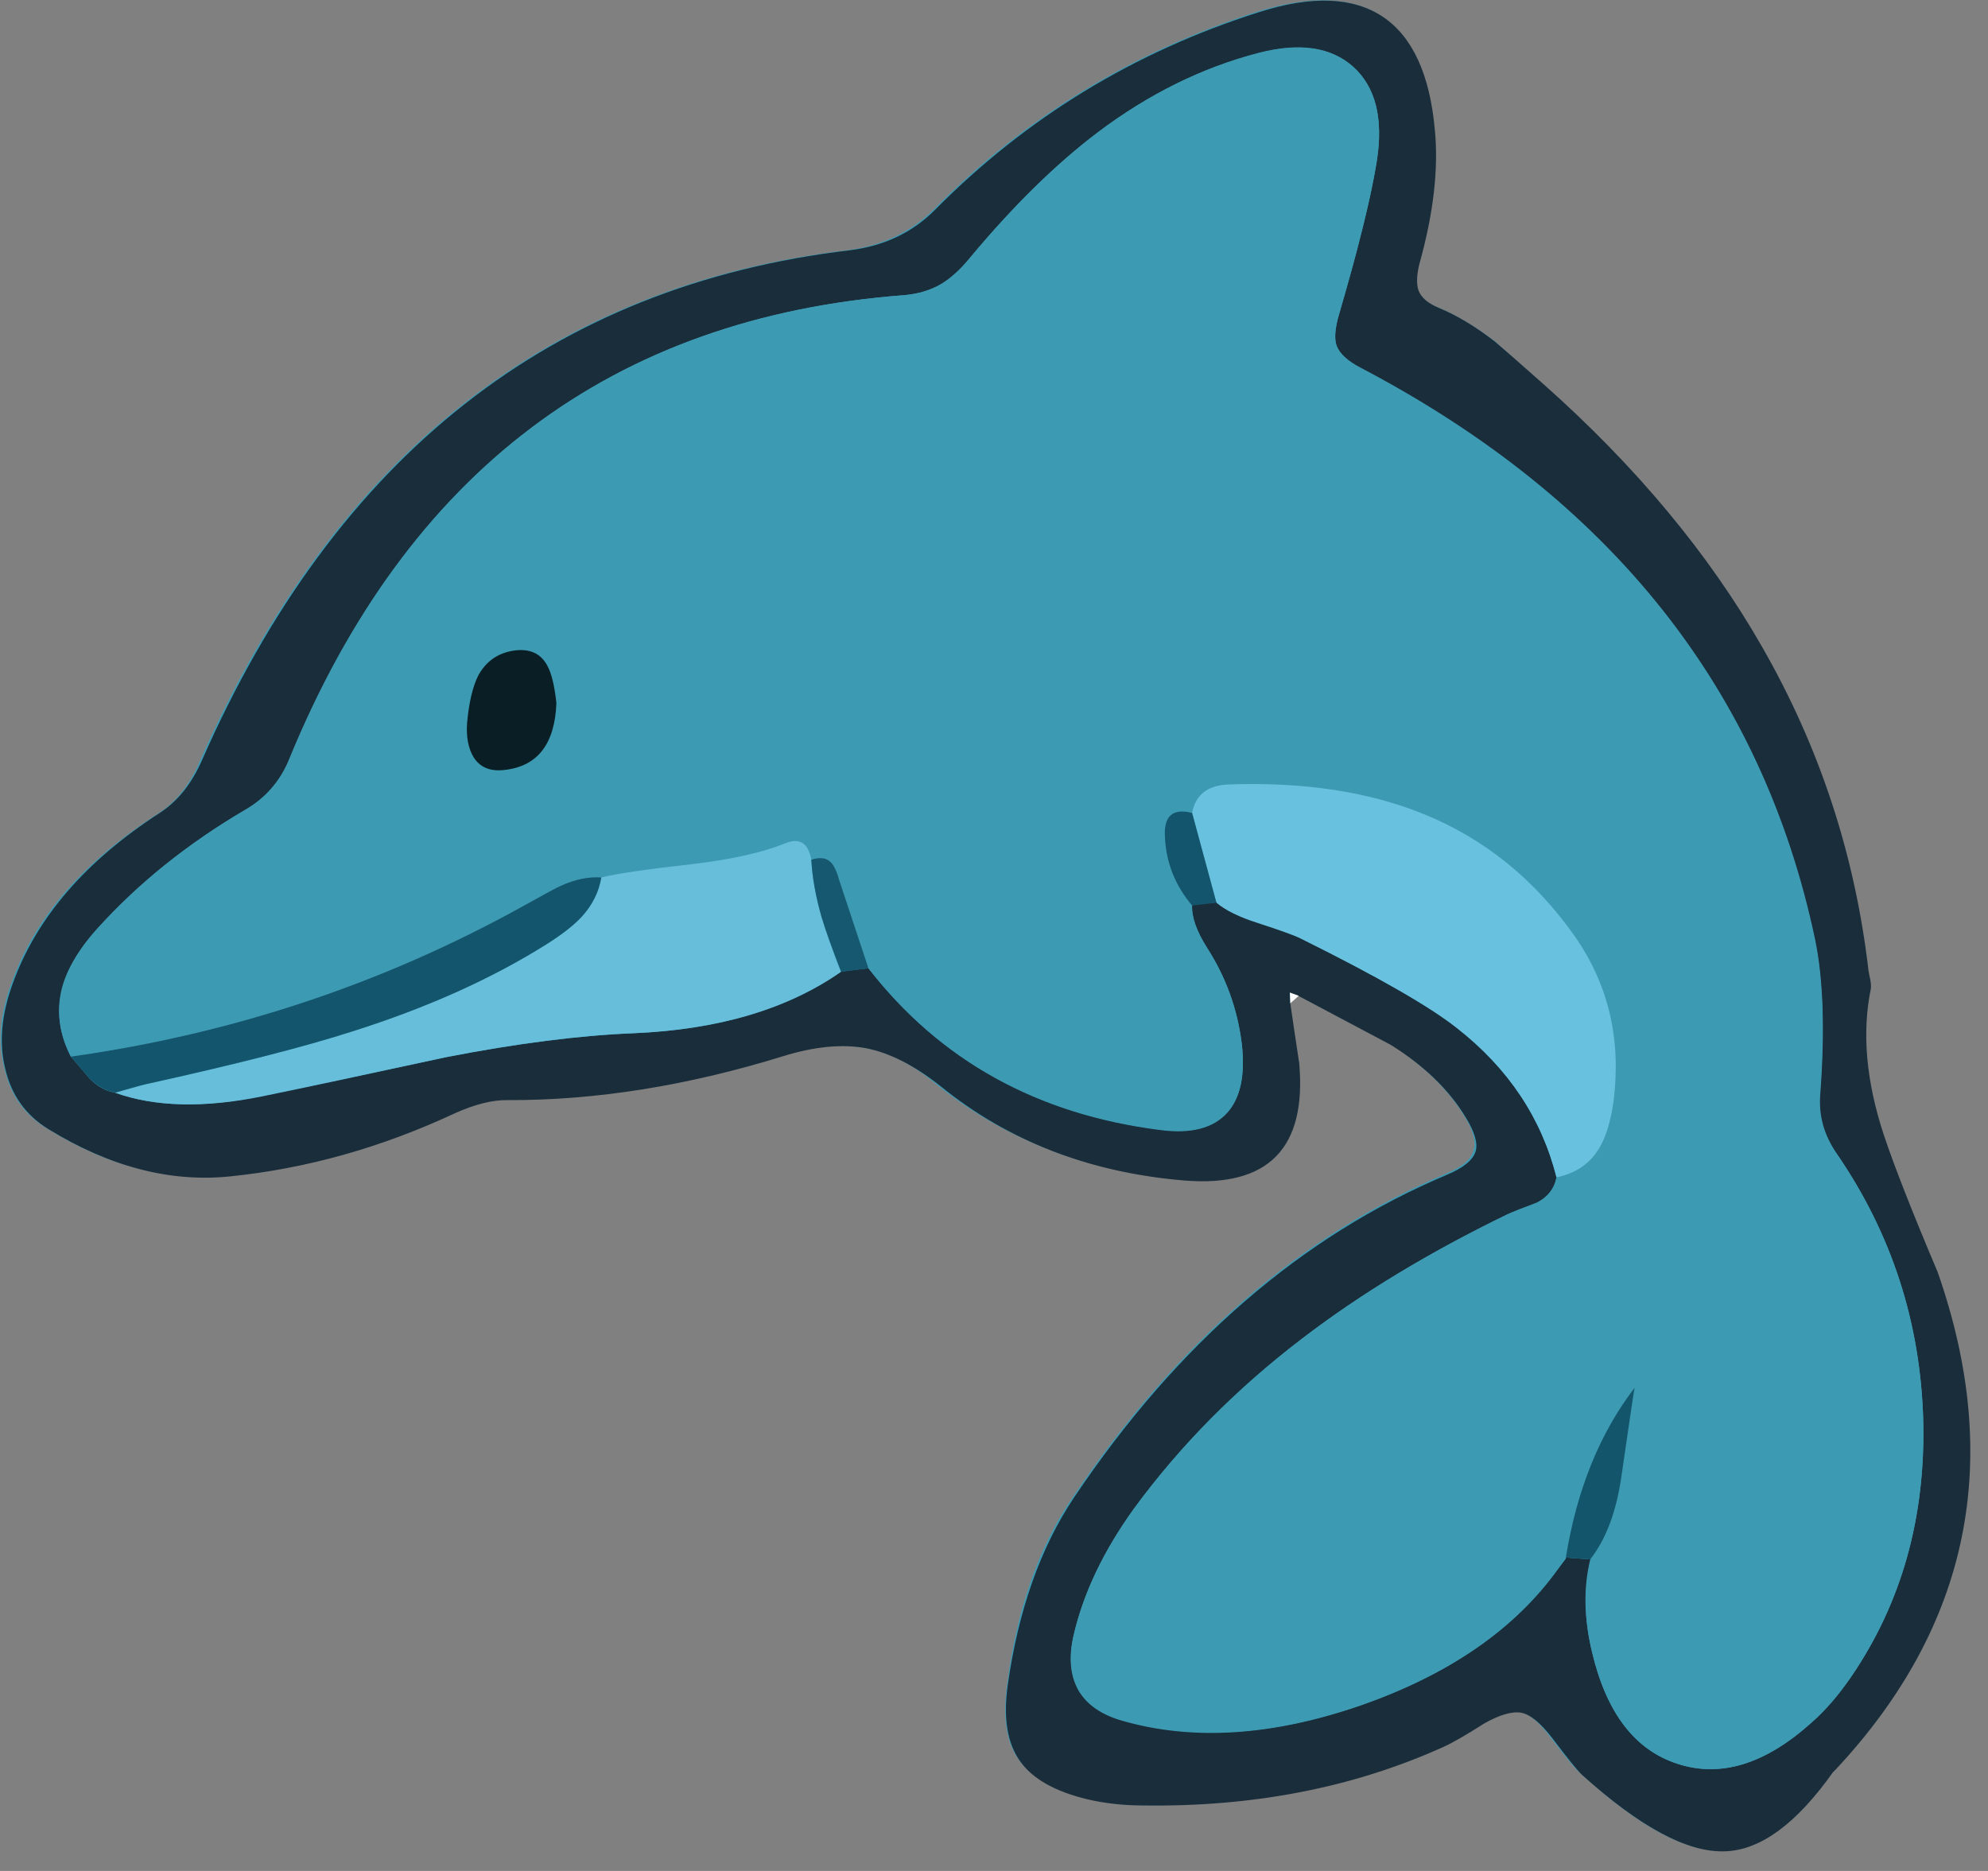 <svg xmlns="http://www.w3.org/2000/svg" xmlns:xlink="http://www.w3.org/1999/xlink" width="68" height="64" preserveAspectRatio="none"><rect width="100%" height="100%" fill="#808080" stroke="none"/><defs><path id="a" fill="#3D9AB3" d="M60.2 22.1q-2.7-4.75-7.45-8.95-1.25-1.15-1.65-1.5-1-.75-1.95-1.15-.55-.2-.7-.6-.1-.3.05-.9.7-2.55.55-4.55-.25-2.85-1.8-3.9Q45.7-.45 43 .4q-6.4 2.05-11.05 6.75-1.15 1.15-2.9 1.4-15.3 1.8-22.2 17.45-.5 1.2-1.4 1.8Q1.6 30.25.4 33.6q-.6 1.6-.25 2.95.3 1.35 1.45 2.05 3.15 1.95 6.25 1.6 3.9-.4 7.65-2.15 1.05-.45 1.85-.45 4.5 0 9.4-1.5 1.6-.5 2.85-.25 1.2.2 2.5 1.3 3.5 2.8 8.4 3.2 4.3.35 3.9-4-.2-1.35-.3-2.05l.3-.25q3.1 1.65 3.15 1.65 1.7 1.1 2.55 2.5.45.75.3 1.15-.1.45-.95.8Q42 43.3 36.7 51.2q-1.75 2.55-2.25 6.4-.25 1.7.4 2.6t2.3 1.3q.9.25 1.9.25 5.65.05 10.25-2 .5-.25 1.4-.8.85-.5 1.3-.4t1.05.9q.8 1.05 1 1.2 3 2.75 4.9 2.65 1.8-.05 3.7-2.7l.1-.1q6.85-7.35 3.5-17-1.35-3.1-1.85-4.7-.9-2.75-.45-5v-.3q-.05-.2-.1-.35-.7-5.9-3.65-11.05"/><path id="b" fill="#1A2D3B" d="M682.2 263.05q-4.8-3.2-13.25-.5-20 6.35-34.6 21.1-3.6 3.65-9.1 4.35-47.8 5.65-69.3 54.55-1.65 3.75-4.5 5.6-11.9 7.7-15.7 18.2-1.85 5.05-.8 9.2 1 4.2 4.6 6.4Q549.4 388 559 387q12.2-1.25 23.9-6.7 3.3-1.5 5.75-1.45 14.1.05 29.45-4.7 5-1.55 8.85-.85 3.8.75 7.95 4.05 10.9 8.85 26.15 10.1 13.4 1.05 12.2-12.55-.65-4.25-.95-6.4l-.05-1.1 1 .35q9.7 5.15 9.8 5.2 5.35 3.35 8 7.75 1.45 2.35 1.05 3.65-.45 1.4-3.1 2.5-23.25 9.8-39.8 34.45-5.4 8.05-7.1 20.05-.75 5.25 1.3 8.15 2 2.85 7.25 4.1 2.8.65 5.95.65 17.65.25 32.05-6.25 1.45-.65 4.35-2.5 2.55-1.45 4.05-1.15 1.4.3 3.25 2.7 2.5 3.3 3.15 3.9 9.35 8.45 15.35 8.2 5.65-.2 11.5-8.45l.35-.35q21.4-22.95 10.85-53.1-4.1-9.7-5.75-14.65-2.85-8.6-1.4-15.65.05-.35-.05-.95-.15-.65-.2-1-2.15-18.55-11.4-34.65-8.5-14.85-23.3-28-4-3.55-5.25-4.6-3.1-2.4-6-3.6-1.7-.7-2.15-1.85-.35-1.05.1-2.85 2.25-8.05 1.65-14.3-.8-8.9-5.55-12.1m-13.3 3.85q6.6-1.7 10.15 1.5 3.55 3.25 2.5 10-.9 5.75-4.05 16.45-.65 2.25-.25 3.35.5 1.3 2.65 2.4 40.05 21.05 48.5 61.1 1.3 6.35.55 16.45-.3 3.45 1.75 6.4 8.8 12.8 9.25 28.45.4 15.65-7.7 27.5-2.1 3-4.25 4.9-7.4 6.65-14.3 4.4-6.85-2.2-9.15-11.95-1.25-5.2-.15-9.9l-2.65-.2v.1l-.85 1.1q-6.85 9.6-21 14.55-14.15 4.9-25.5 1.65-3.35-.95-4.7-3.25-1.35-2.35-.55-5.9 1.6-6.75 6.4-13.45 7.4-10.1 18-18.2 9.4-7.2 21.95-13.3 1-.45 3.15-1.25 1.75-.9 2.1-2.7-2.4-9.5-10.65-16-4.4-3.45-16.65-9.55-.85-.4-4.65-1.65-2.85-.95-4.4-2.2l-2.6.3q-.1 1.9 1.6 4.55 3 4.7 3.7 10.2.6 5.05-1.55 7.45-2.25 2.45-7.15 1.8-19.7-2.5-31.2-17.25l-2.9.35q-8.6 6-22.2 6.6-8.65.35-20 2.55-13.1 2.8-19.7 4.15-9.25 1.95-15.75-.35-1.45-.25-2.7-1.5-1.3-1.55-2-2.35-1.9-3.7-.95-7.35.8-3 3.75-6.3 6.55-7.3 15.9-12.75 3.2-1.9 4.7-5.45 18.85-46 65.7-49.55 2.25-.2 3.95-1.2 1.55-.95 3.05-2.8 7-8.4 13.7-13.4 8.1-6.15 17.15-8.5"/><path id="c" fill="#3D9AB3" d="M677.5 294.9q1.7-5.9 2.25-8.2 1.2-4.6 1.8-8.25 1.05-6.8-2.5-10-3.6-3.25-10.2-1.5-9.05 2.35-17.15 8.45-6.65 5.05-13.65 13.45-1.55 1.85-3.05 2.75-1.7 1-3.95 1.2-46.85 3.55-65.75 49.55-1.4 3.55-4.7 5.45-9.2 5.4-15.9 12.8-6.2 6.9-2.75 13.6 26-3.65 48.45-16.15 3.4-1.9 3.9-2.1 2.3-1.05 4.35-.9 2.35-.6 9.9-1.45 6.2-.75 9.75-2.2 2.3-.95 2.8 1.75 1.4-.45 2.1.3.4.45.9 1.95.55 1.8 3.1 9.35 11.45 14.8 31.2 17.3 4.9.65 7.15-1.85 2.15-2.4 1.55-7.45-.7-5.55-3.7-10.15-1.7-2.75-1.6-4.6-2.7-3.15-2.9-7.15-.25-3.45 2.9-2.7.5-2.85 4-3.05 11.95-.4 20.7 3.15 9.8 4 16.2 13.15 5.35 7.7 4.1 17.6-.4 3.25-1.55 5.1-1.5 2.4-4.5 3.05-.35 1.8-2.1 2.7-2.2.8-3.2 1.25-12.5 6.05-21.9 13.25-10.6 8.1-18 18.25-4.85 6.7-6.4 13.4-.85 3.55.5 5.95 1.35 2.3 4.7 3.25 11.35 3.25 25.5-1.65Q694 438.6 700.9 429l.85-1.15-.05-.05q1.85-10.95 7.4-18.2 0 .1-1.4 9.45-.8 5.65-3.35 8.95-1.1 4.5.2 9.85 2.3 9.75 9.15 11.95 6.9 2.25 14.3-4.4 2.2-1.9 4.2-4.85 8.15-11.9 7.75-27.5-.45-15.65-9.25-28.45-2.1-3-1.8-6.45.8-9.95-.55-16.4-8.35-40-48.5-61.1-2.15-1.15-2.6-2.4-.4-1.15.25-3.35m-83.65 41.5q-.25 6.55-5.5 7.15-2.3.3-3.35-1.35-.85-1.4-.7-3.65.3-3.3 1.2-5.1 1.35-2.45 4.2-2.7 2.25-.2 3.2 1.7.65 1.2.95 3.95"/><path id="d" fill="#68C1DE" d="m661.8 348.15 2.6 9.6q1.5 1.25 4.4 2.15 3.7 1.2 4.65 1.7 12.3 6.1 16.65 9.55 8.25 6.45 10.65 15.95 3-.6 4.5-3 1.15-1.85 1.6-5.15 1.25-9.85-4.1-17.55-6.45-9.2-16.25-13.15-8.75-3.55-20.7-3.15-3.45.1-4 3.05"/><path id="e" fill="#67BEDB" d="m549.95 377.15-3.3.9q6.4 2.3 15.75.4 6.6-1.35 19.7-4.2 11.3-2.2 19.95-2.55 13.6-.55 22.2-6.55-1.45-3.8-2.05-5.85-.95-3.3-1.1-6.15-.5-2.7-2.8-1.75-3.55 1.45-9.75 2.2-7.55.85-9.9 1.45-.4 2.35-2.1 4.2-1.25 1.35-3.7 2.9-8.8 5.55-20.8 9.35-7.6 2.45-22.1 5.65"/><path id="f" fill="#13556C" d="M541.95 374.2q.7.8 2 2.35 1.3 1.25 2.75 1.5 2.75-.8 3.25-.9 14.5-3.2 22.1-5.65 12-3.8 20.8-9.35 2.45-1.55 3.7-2.9 1.7-1.85 2.1-4.2-2.05-.15-4.35.9-.5.2-3.9 2.1-22.5 12.5-48.45 16.15"/><path id="g" fill="#13566C" d="m701.75 427.75 2.6.2q2.55-3.25 3.35-8.95 1.35-9.3 1.4-9.4-5.6 7.3-7.35 18.15"/><path id="h" fill="#16586F" d="m624.3 365.15 2.9-.4-3.1-9.35q-.4-1.45-.9-1.95-.7-.75-2.1-.3.15 2.85 1.1 6.15.65 2.15 2.1 5.85"/><path id="i" fill="#13556C" d="M661.8 348.15q-3.15-.8-2.9 2.65.2 4.05 2.9 7.25l2.6-.3z"/><path id="j" fill="#FEFEFE" d="m672.3 368.5.9-.8-.95-.35z"/><path id="k" fill="#091F25" d="M593.85 336.4q-.3-2.75-.95-3.95-.95-1.85-3.2-1.7-2.85.25-4.2 2.7-.9 1.8-1.2 5.1-.15 2.25.7 3.65 1.05 1.65 3.35 1.35 5.25-.6 5.5-7.15"/></defs><use xlink:href="#a"/><use xlink:href="#b" transform="translate(-171 -83.6)scale(.32)"/><use xlink:href="#c" transform="translate(-171 -83.6)scale(.32)"/><use xlink:href="#d" transform="translate(-171 -83.6)scale(.32)"/><use xlink:href="#e" transform="translate(-171 -83.6)scale(.32)"/><use xlink:href="#f" transform="translate(-171 -83.6)scale(.32)"/><use xlink:href="#g" transform="translate(-171 -83.6)scale(.32)"/><use xlink:href="#h" transform="translate(-171 -83.6)scale(.32)"/><use xlink:href="#i" transform="translate(-171 -83.6)scale(.32)"/><use xlink:href="#j" transform="translate(-171 -83.6)scale(.32)"/><use xlink:href="#k" transform="translate(-171 -83.6)scale(.32)"/></svg>
